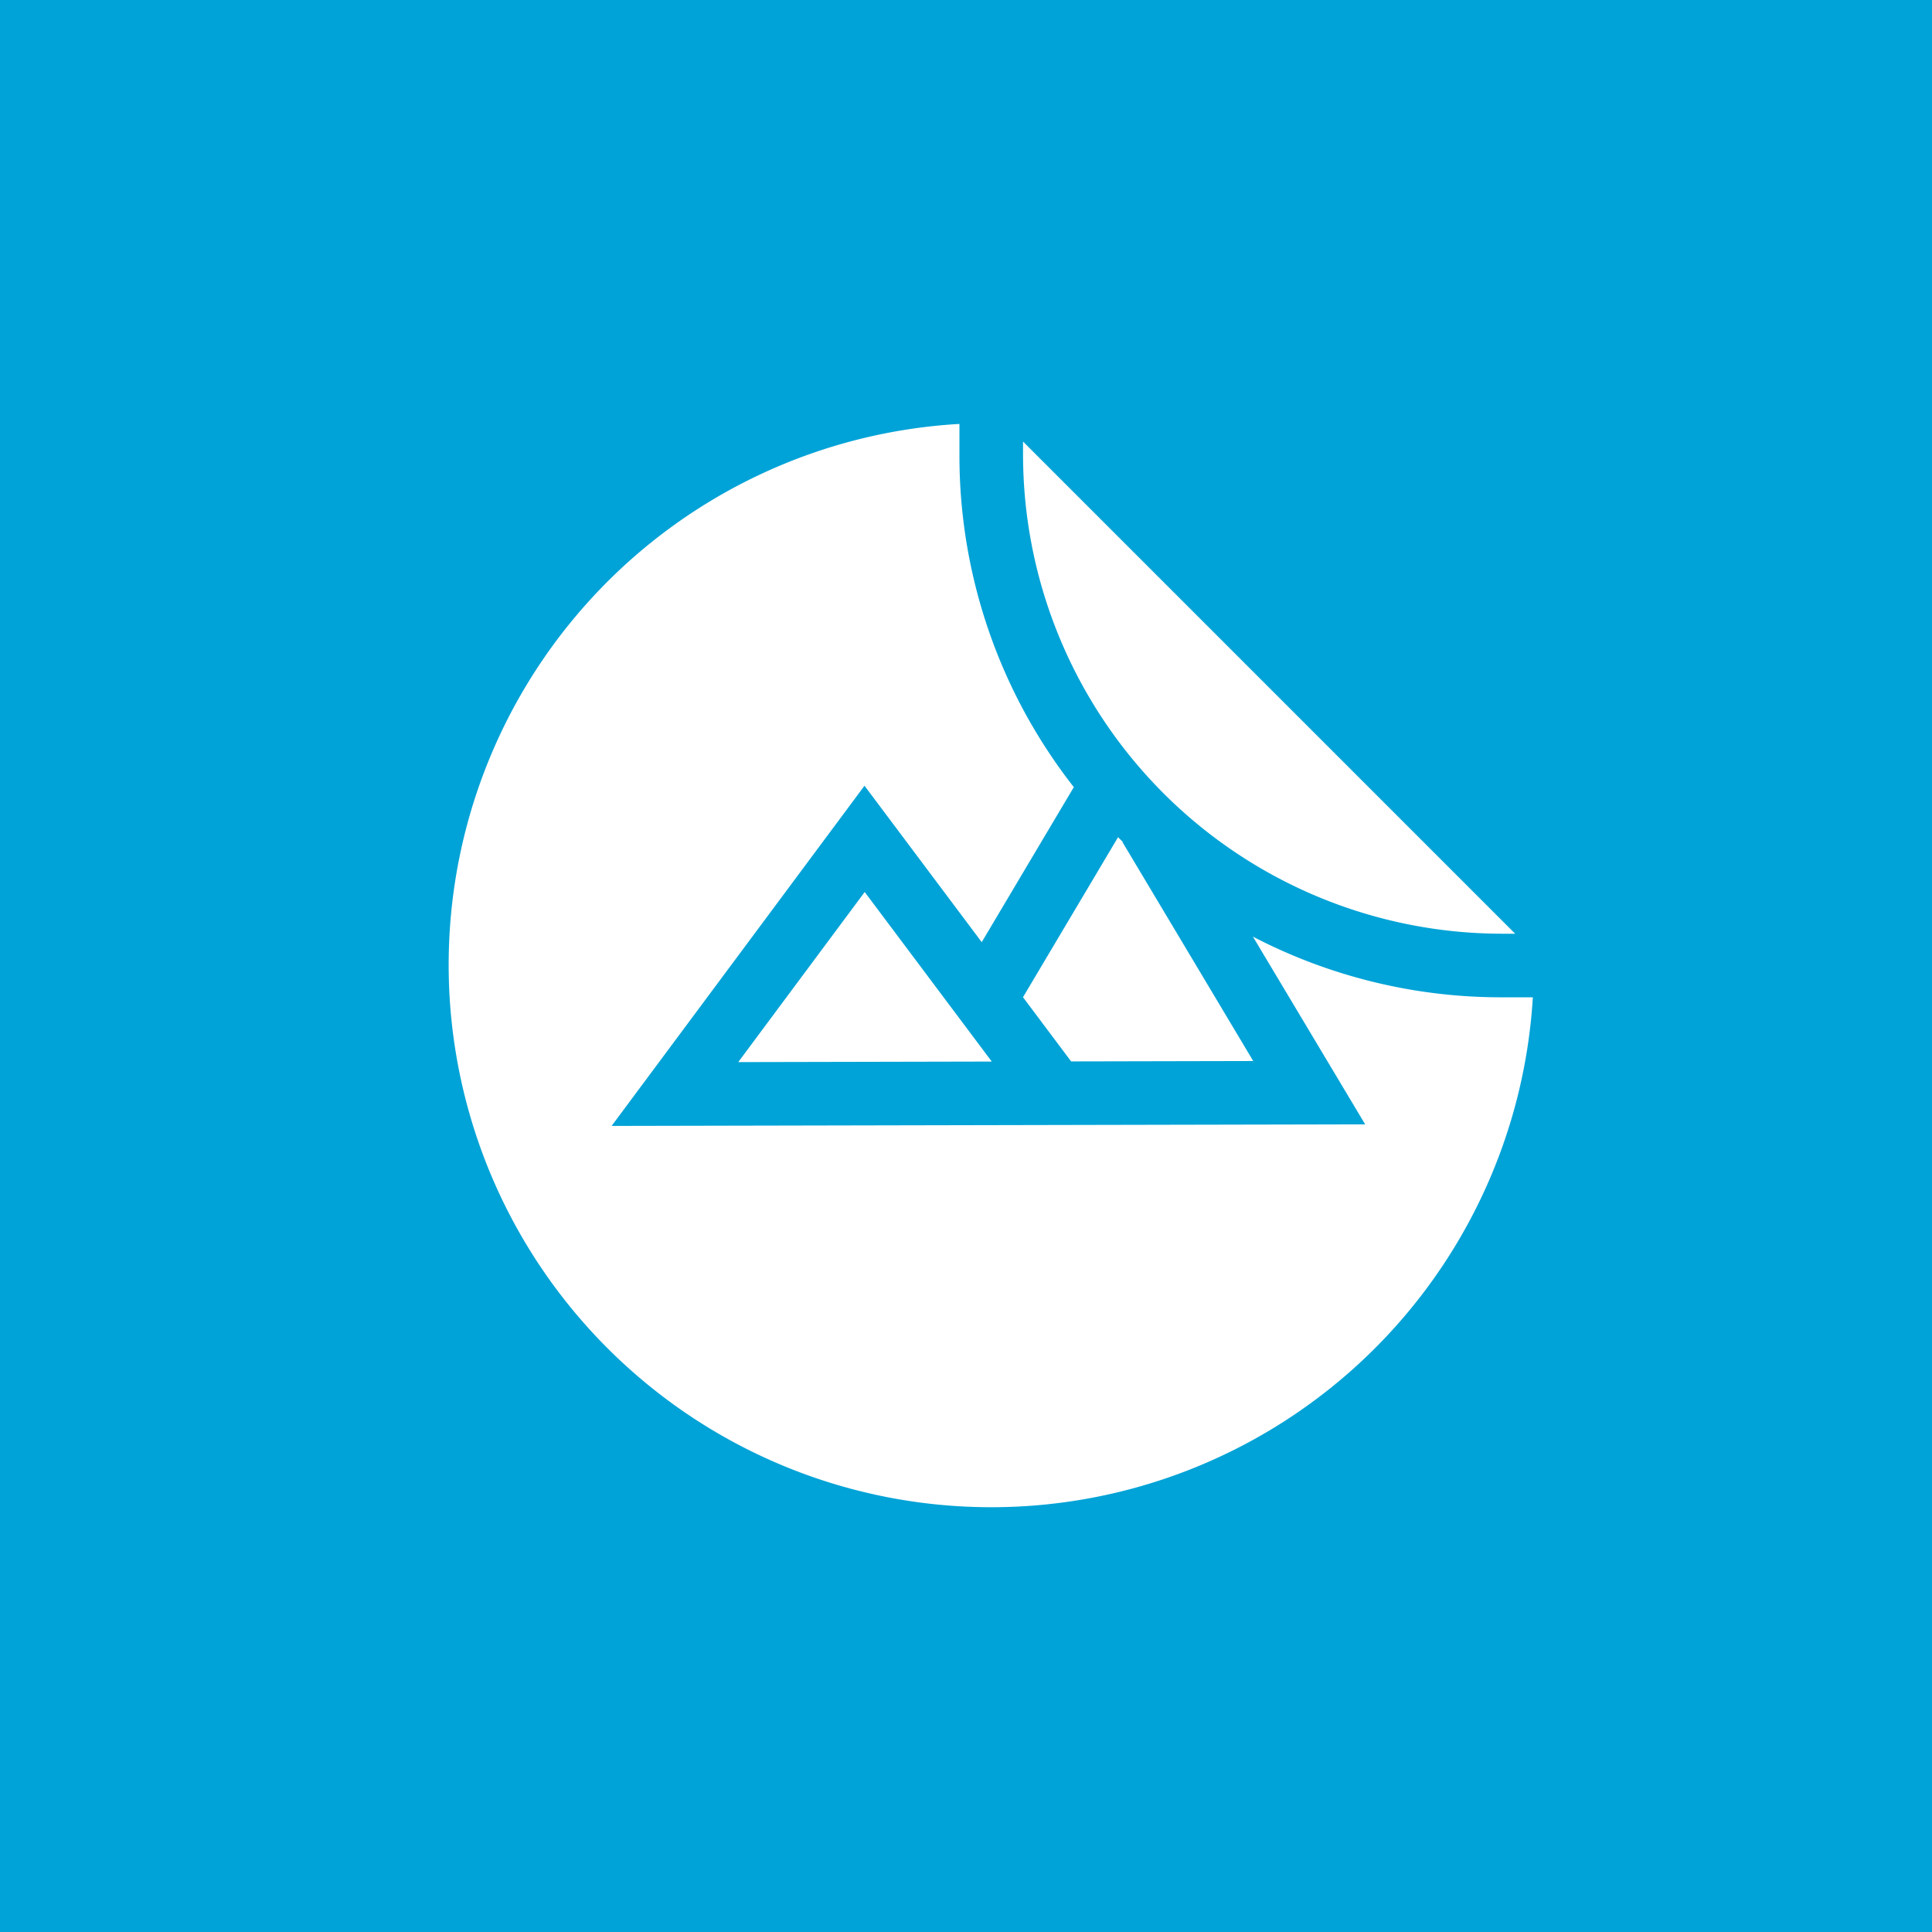<svg xmlns="http://www.w3.org/2000/svg" width="78" height="78" viewBox="0 0 78 78">
  <g id="Gruppe_290" data-name="Gruppe 290" transform="translate(-335 -3325)">
    <rect id="Rechteck_336" data-name="Rechteck 336" width="78" height="78" transform="translate(335 3325)" fill="#00a3d7"/>
    <g id="aufkleber" transform="translate(353.115 3342.115)">
      <g id="Gruppe_176" data-name="Gruppe 176" transform="translate(11.69 18.898)">
        <g id="Gruppe_175" data-name="Gruppe 175">
          <path id="Pfad_188" data-name="Pfad 188" d="M141.851,221.064l-5.105,6.867,10.235-.022Z" transform="translate(-136.746 -221.064)" fill="#fff"/>
        </g>
      </g>
      <g id="Gruppe_178" data-name="Gruppe 178" transform="translate(23.186 16.685)">
        <g id="Gruppe_177" data-name="Gruppe 177">
          <path id="Pfad_189" data-name="Pfad 189" d="M275.233,195.372l.015-.009c-.055-.053-.11-.106-.164-.16l-.03-.031-3.838,6.46,1.943,2.592,7.352-.016Z" transform="translate(-271.216 -195.172)" fill="#fff"/>
        </g>
      </g>
      <g id="Gruppe_180" data-name="Gruppe 180" transform="translate(0)">
        <g id="Gruppe_179" data-name="Gruppe 179">
          <path id="Pfad_190" data-name="Pfad 190" d="M42.525,23.149h0A21.7,21.7,0,0,1,32.469,20.7L37,28.278l-30.423.064L16.787,14.607l4.733,6.315,3.718-6.258a21.691,21.691,0,0,1-4.618-13.42V0A21.877,21.877,0,0,0,6.433,37.337,21.905,21.905,0,0,0,43.77,23.149Z" transform="translate(0)" fill="#fff"/>
        </g>
      </g>
      <g id="Gruppe_182" data-name="Gruppe 182" transform="translate(23.188 0.713)">
        <g id="Gruppe_181" data-name="Gruppe 181">
          <path id="Pfad_191" data-name="Pfad 191" d="M271.239,8.343v.532a19.359,19.359,0,0,0,19.337,19.337h.532Z" transform="translate(-271.239 -8.343)" fill="#fff"/>
        </g>
      </g>
    </g>
  </g>
</svg>
